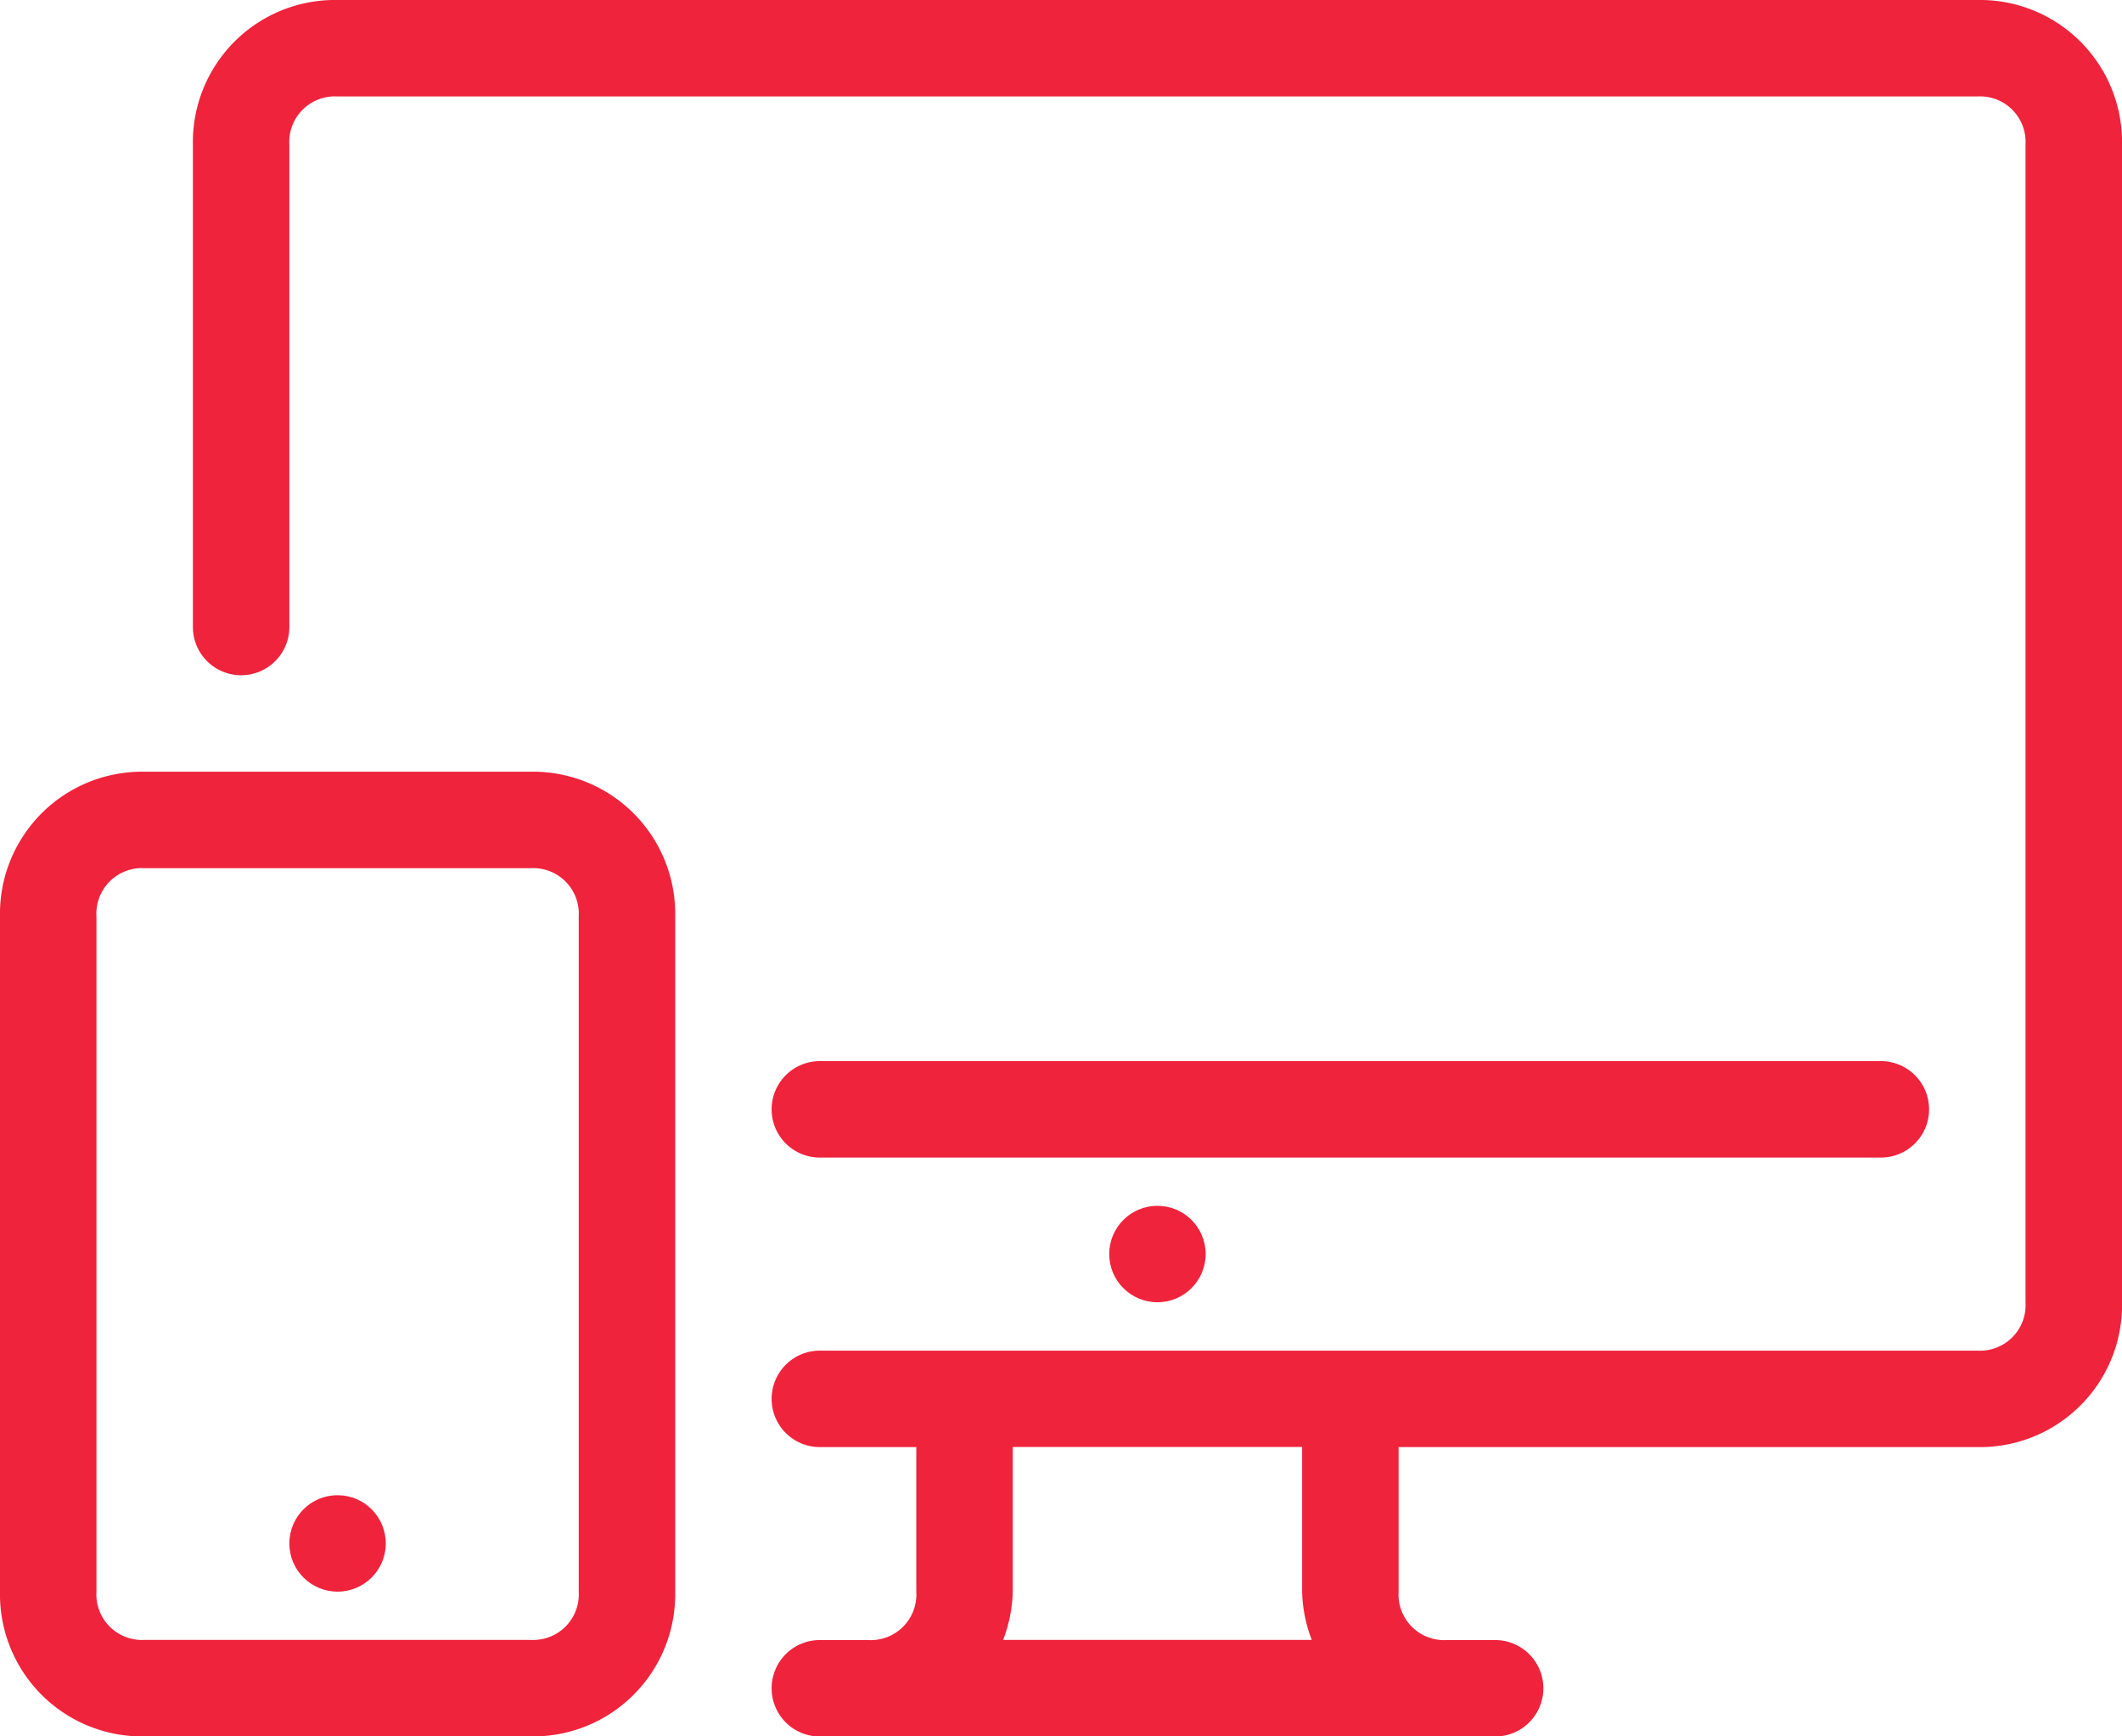 <svg xmlns="http://www.w3.org/2000/svg" width="79.445" height="65" viewBox="0 0 79.445 65"><defs><style>.a{fill:#ef233c;}</style></defs><g transform="translate(0 -46.545)"><g transform="translate(41.528 91.684)"><g transform="translate(0 0)"><circle class="a" cx="1.805" cy="1.805" r="1.805"/></g></g><g transform="translate(10.833 102.517)"><circle class="a" cx="1.805" cy="1.805" r="1.805"/></g><g transform="translate(7.222 46.545)"><path class="a" d="M113.352,46.545H51.963a5.32,5.32,0,0,0-5.417,5.417V70.017a1.805,1.805,0,0,0,3.611,0V51.962a1.706,1.706,0,0,1,1.806-1.806h61.389a1.706,1.706,0,0,1,1.805,1.806V95.3a1.706,1.706,0,0,1-1.805,1.805H70.018a1.805,1.805,0,1,0,0,3.611h3.611v5.417a1.706,1.706,0,0,1-1.805,1.806H70.018a1.805,1.805,0,1,0,0,3.611H95.3a1.805,1.805,0,1,0,0-3.611H93.491a1.706,1.706,0,0,1-1.805-1.806v-5.417h21.667a5.32,5.32,0,0,0,5.417-5.417V51.962A5.32,5.32,0,0,0,113.352,46.545ZM76.879,107.934a5.341,5.341,0,0,0,.361-1.806v-5.417H88.074v5.417a5.344,5.344,0,0,0,.361,1.806Z" transform="translate(-46.546 -46.545)"/></g><g transform="translate(28.889 86.267)"><path class="a" d="M227.71,302.545H187.987a1.805,1.805,0,1,0,0,3.611H227.71a1.805,1.805,0,1,0,0-3.611Z" transform="translate(-186.182 -302.545)"/></g><g transform="translate(0 75.434)"><g transform="translate(0 0)"><path class="a" d="M19.861,232.727H5.417A5.32,5.32,0,0,0,0,238.144v25.278a5.32,5.32,0,0,0,5.417,5.417H19.861a5.32,5.32,0,0,0,5.417-5.417V238.144A5.32,5.32,0,0,0,19.861,232.727Zm1.806,30.694a1.706,1.706,0,0,1-1.806,1.805H5.417a1.706,1.706,0,0,1-1.806-1.805V238.144a1.706,1.706,0,0,1,1.806-1.806H19.861a1.706,1.706,0,0,1,1.806,1.806Z" transform="translate(0 -232.727)"/></g></g></g></svg>